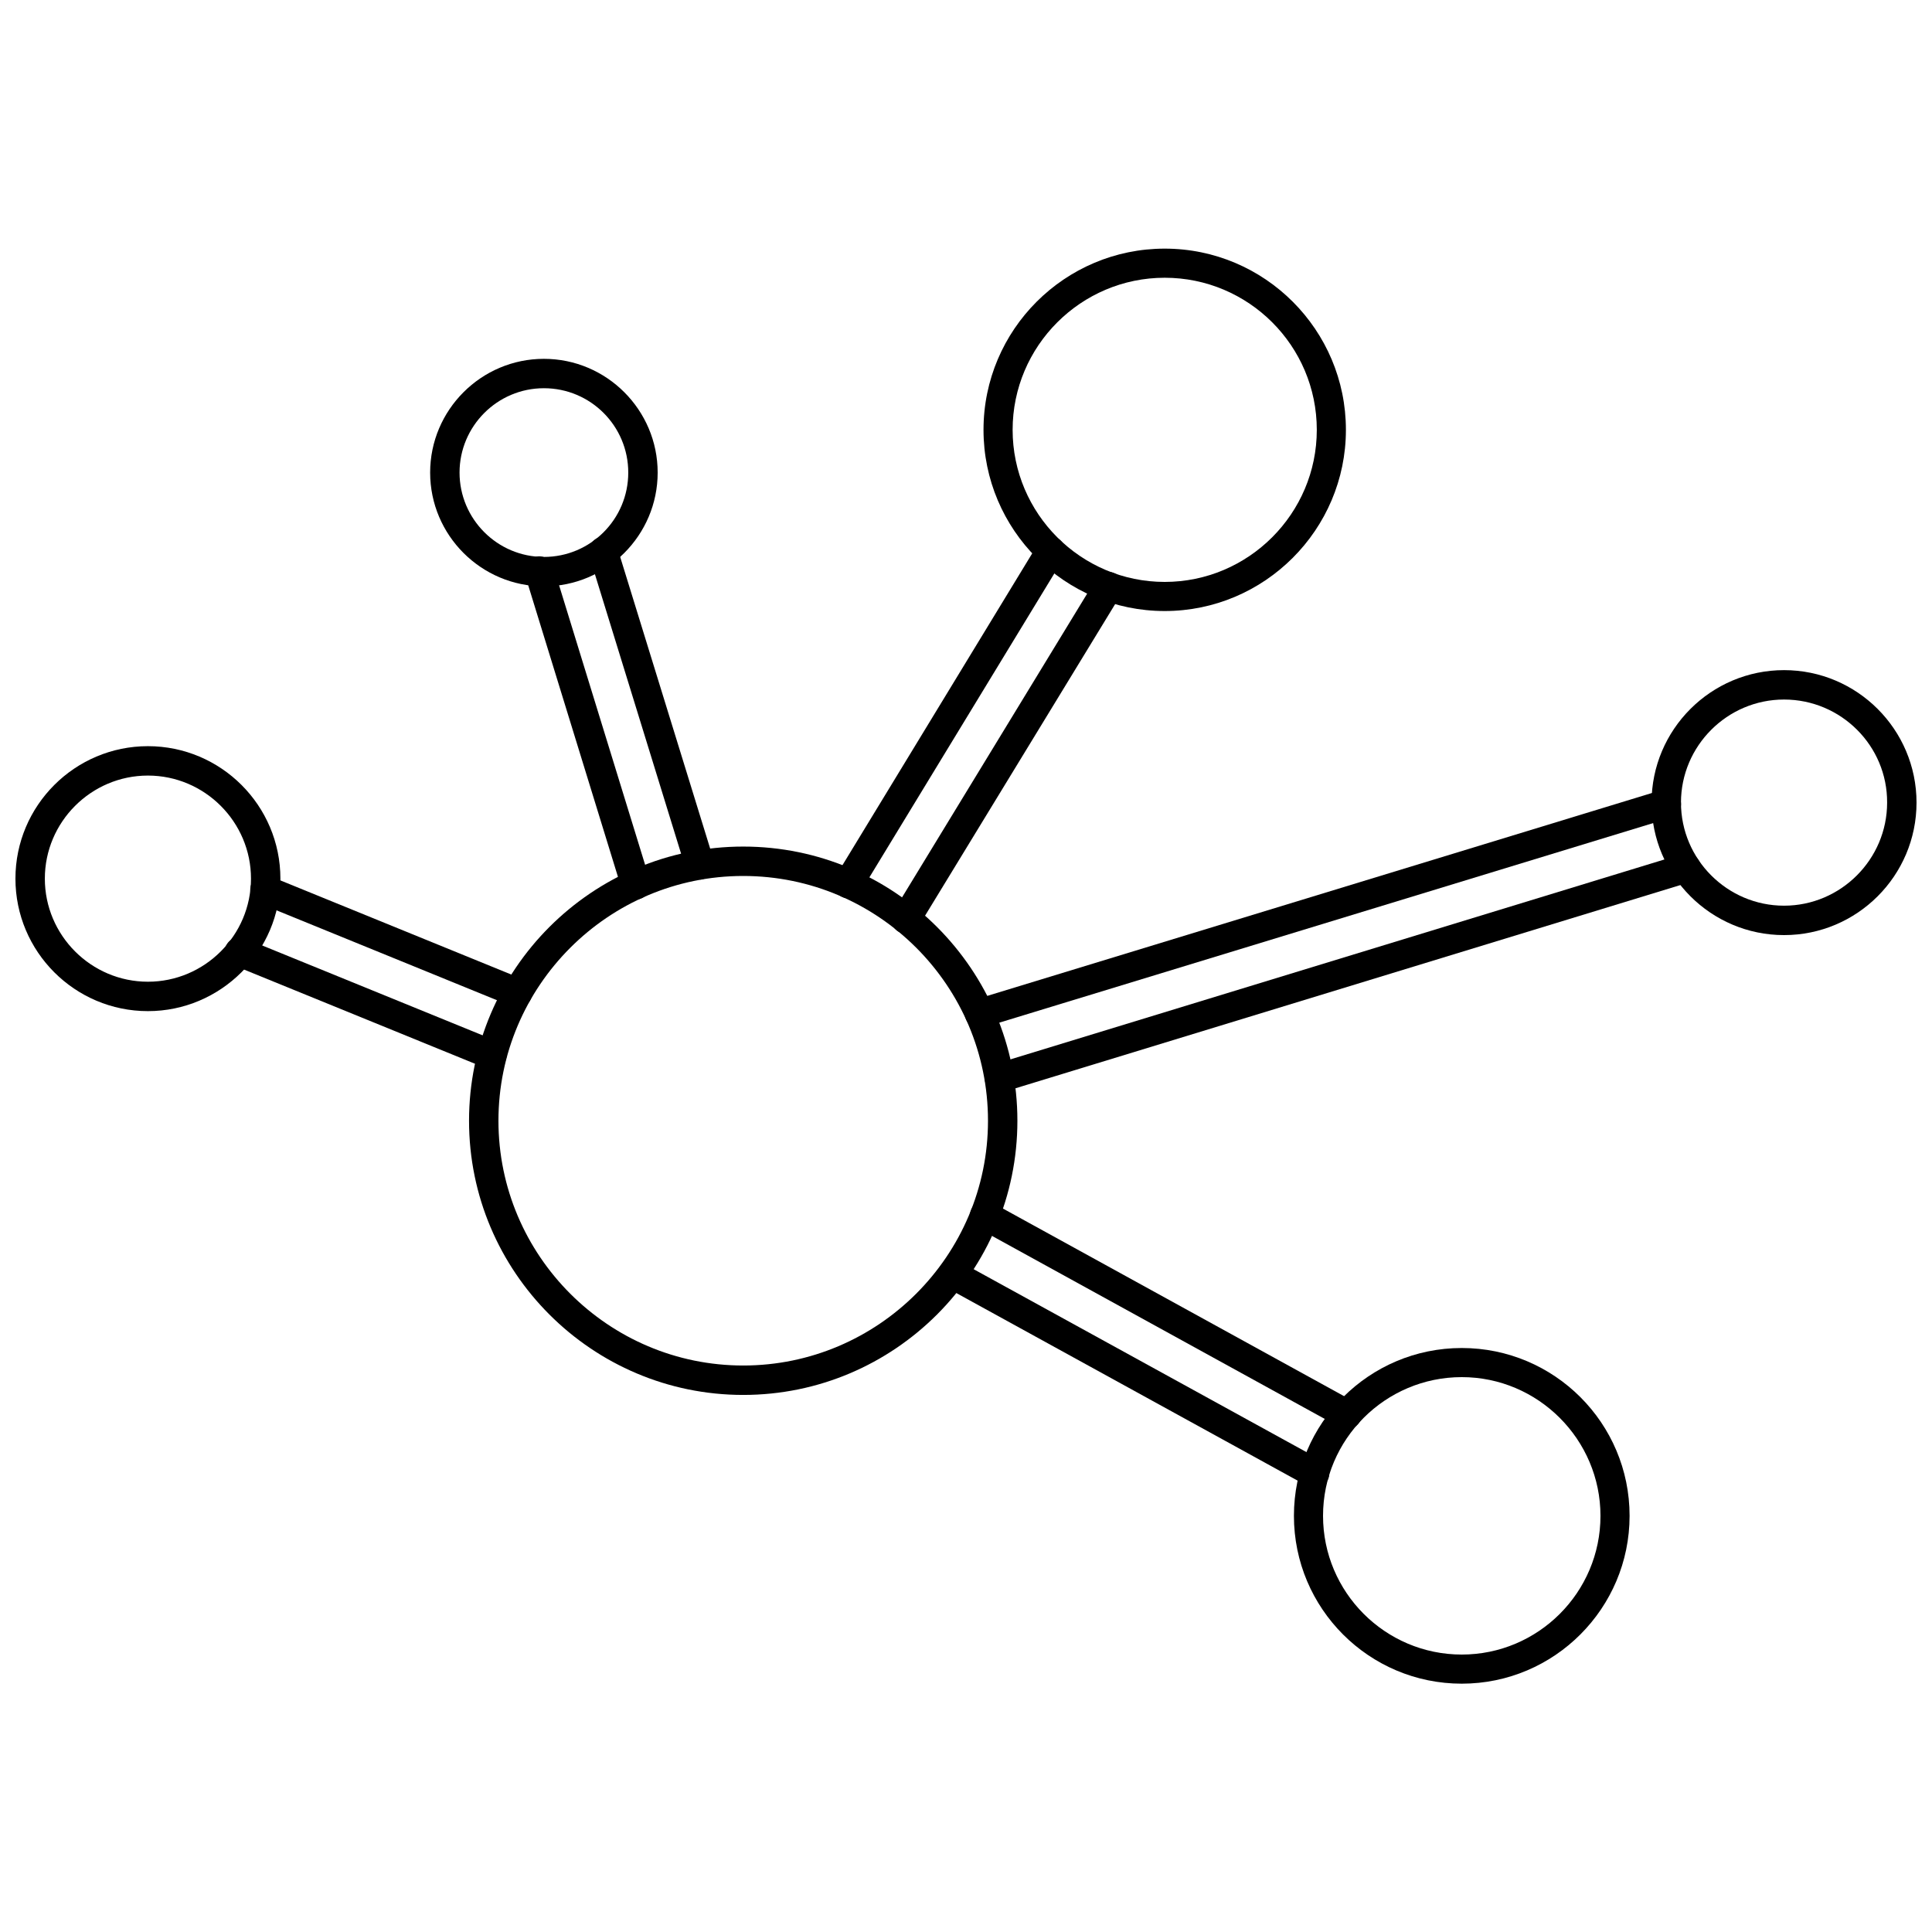 <?xml version="1.0" encoding="UTF-8"?>
<!-- Uploaded to: ICON Repo, www.iconrepo.com, Generator: ICON Repo Mixer Tools -->
<svg width="800px" height="800px" version="1.1" viewBox="144 144 512 512" xmlns="http://www.w3.org/2000/svg">
 <defs>
  <clipPath id="b">
   <path d="m581 321h70.902v71h-70.902z"/>
  </clipPath>
  <clipPath id="a">
   <path d="m148.09 341h70.906v71h-70.906z"/>
  </clipPath>
 </defs>
 <path d="m340.96 513.67c-40.07 0-72.66-32.59-72.66-72.66 0-40.07 32.59-72.66 72.66-72.66 40.07 0 72.66 32.59 72.66 72.66 0 40.07-32.59 72.66-72.66 72.66zm0-137.53c-35.738 0-64.867 29.125-64.867 64.867 0 35.738 29.125 64.867 64.867 64.867 35.738 0 64.867-29.125 64.867-64.867 0-35.738-29.047-64.867-64.867-64.867z"/>
 <path d="m452.66 305.93c-26.527 0-48.02-21.57-48.02-48.02 0-26.527 21.57-48.02 48.02-48.02 26.527 0 48.02 21.57 48.02 48.02 0 26.449-21.57 48.02-48.02 48.02zm0-88.324c-22.199 0-40.305 18.105-40.305 40.305 0 22.199 18.105 40.305 40.305 40.305 22.199 0 40.305-18.105 40.305-40.305 0-22.281-18.105-40.305-40.305-40.305z"/>
 <path d="m288.14 299.39c-16.609 0-30.148-13.539-30.148-30.148s13.539-30.148 30.148-30.148 30.148 13.539 30.148 30.148-13.539 30.148-30.148 30.148zm0-52.508c-12.359 0-22.355 10.078-22.355 22.355 0 12.281 9.996 22.355 22.355 22.355s22.355-9.996 22.355-22.355c0-12.355-9.996-22.355-22.355-22.355z"/>
 <g clip-path="url(#b)">
  <path d="m616.79 391.81c-19.363 0-35.109-15.742-35.109-35.109 0-19.363 15.742-35.109 35.109-35.109 19.363 0 35.109 15.742 35.109 35.109 0 19.363-15.742 35.109-35.109 35.109zm0-62.426c-15.035 0-27.316 12.281-27.316 27.316s12.281 27.316 27.316 27.316c15.035 0 27.316-12.281 27.316-27.316 0.078-15.035-12.199-27.316-27.316-27.316z"/>
 </g>
 <g clip-path="url(#a)">
  <path d="m183.2 411.96c-19.367 0-35.109-15.746-35.109-35.109s15.742-35.109 35.109-35.109c19.363 0 35.109 15.742 35.109 35.109 0 19.363-15.824 35.109-35.109 35.109zm0-62.426c-15.035 0-27.316 12.281-27.316 27.316 0 15.035 12.281 27.316 27.316 27.316s27.316-12.281 27.316-27.316c0-15.035-12.281-27.316-27.316-27.316z"/>
 </g>
 <path d="m531.38 590.19c-24.562 0-44.477-19.918-44.477-44.477 0-24.562 19.918-44.477 44.477-44.477 24.562 0 44.477 19.918 44.477 44.477 0 24.48-19.918 44.477-44.477 44.477zm0-81.238c-20.23 0-36.762 16.453-36.762 36.762 0 20.23 16.453 36.762 36.762 36.762 20.23 0 36.762-16.453 36.762-36.762 0-20.23-16.531-36.762-36.762-36.762z"/>
 <path d="m384.1 391.42c-0.707 0-1.418-0.156-2.047-0.551-1.812-1.102-2.441-3.465-1.258-5.352l53.688-88.09c1.102-1.812 3.543-2.441 5.352-1.258 1.812 1.102 2.441 3.465 1.258 5.352l-53.688 88.008c-0.785 1.184-2.047 1.891-3.305 1.891z"/>
 <path d="m403.54 416.45c-1.652 0-3.227-1.102-3.699-2.754-0.629-2.047 0.551-4.25 2.598-4.801l182.08-55.578c2.047-0.629 4.25 0.551 4.801 2.598 0.629 2.047-0.551 4.25-2.598 4.801l-182.08 55.578c-0.391 0.078-0.785 0.156-1.102 0.156z"/>
 <path d="m281.21 411.02c-0.473 0-1.023-0.078-1.496-0.316l-66.992-27.316c-1.969-0.789-2.914-3.07-2.125-5.039 0.789-1.969 3.07-2.914 5.039-2.125l66.992 27.316c1.969 0.789 2.914 3.07 2.125 5.039-0.555 1.496-2.047 2.441-3.543 2.441z"/>
 <path d="m312.46 382.36c-1.652 0-3.227-1.102-3.699-2.754l-25.586-83.129c-0.629-2.047 0.551-4.25 2.598-4.879 2.047-0.629 4.172 0.551 4.879 2.598l25.586 83.129c0.629 2.047-0.551 4.25-2.598 4.879-0.469 0.156-0.785 0.156-1.18 0.156z"/>
 <path d="m501 522.72c-0.629 0-1.258-0.156-1.891-0.473l-96.039-52.82c-1.891-1.023-2.598-3.387-1.496-5.273 1.023-1.891 3.387-2.598 5.273-1.496l96.039 52.82c1.891 1.023 2.598 3.387 1.496 5.273-0.707 1.184-1.965 1.969-3.383 1.969z"/>
 <path d="m408.82 433.54c-1.652 0-3.227-1.102-3.699-2.754-0.629-2.047 0.551-4.25 2.598-4.801l182.08-55.656c2.047-0.629 4.172 0.551 4.801 2.598s-0.551 4.25-2.598 4.801l-182.08 55.656c-0.395 0.156-0.789 0.156-1.102 0.156z"/>
 <path d="m274.44 427.47c-0.473 0-1.023-0.078-1.496-0.316l-66.992-27.316c-1.969-0.789-2.914-3.07-2.125-5.039s3.07-2.914 5.039-2.125l66.992 27.316c1.969 0.789 2.914 3.07 2.125 5.039-0.555 1.574-1.969 2.441-3.543 2.441z"/>
 <path d="m492.42 538.31c-0.629 0-1.258-0.156-1.891-0.473l-95.961-52.742c-1.891-1.023-2.519-3.387-1.496-5.273 1.023-1.891 3.387-2.519 5.273-1.496l95.961 52.742c1.891 1.023 2.519 3.387 1.496 5.273-0.707 1.262-2.047 1.969-3.383 1.969z"/>
 <path d="m368.82 382.05c-0.707 0-1.418-0.156-2.047-0.551-1.812-1.102-2.441-3.465-1.258-5.352l53.609-88.09c1.102-1.812 3.465-2.363 5.352-1.258 1.812 1.102 2.441 3.465 1.258 5.352l-53.609 88.09c-0.707 1.18-1.965 1.809-3.305 1.809z"/>
 <path d="m329.46 377.09c-1.652 0-3.227-1.102-3.699-2.754l-25.586-82.973c-0.078-0.395-0.156-0.789-0.156-1.18 0-2.125 1.73-3.938 3.856-3.938 1.891 0 3.465 1.34 3.777 3.07l25.504 82.656c0.629 2.047-0.551 4.25-2.598 4.879-0.309 0.238-0.703 0.238-1.098 0.238z"/>
</svg>